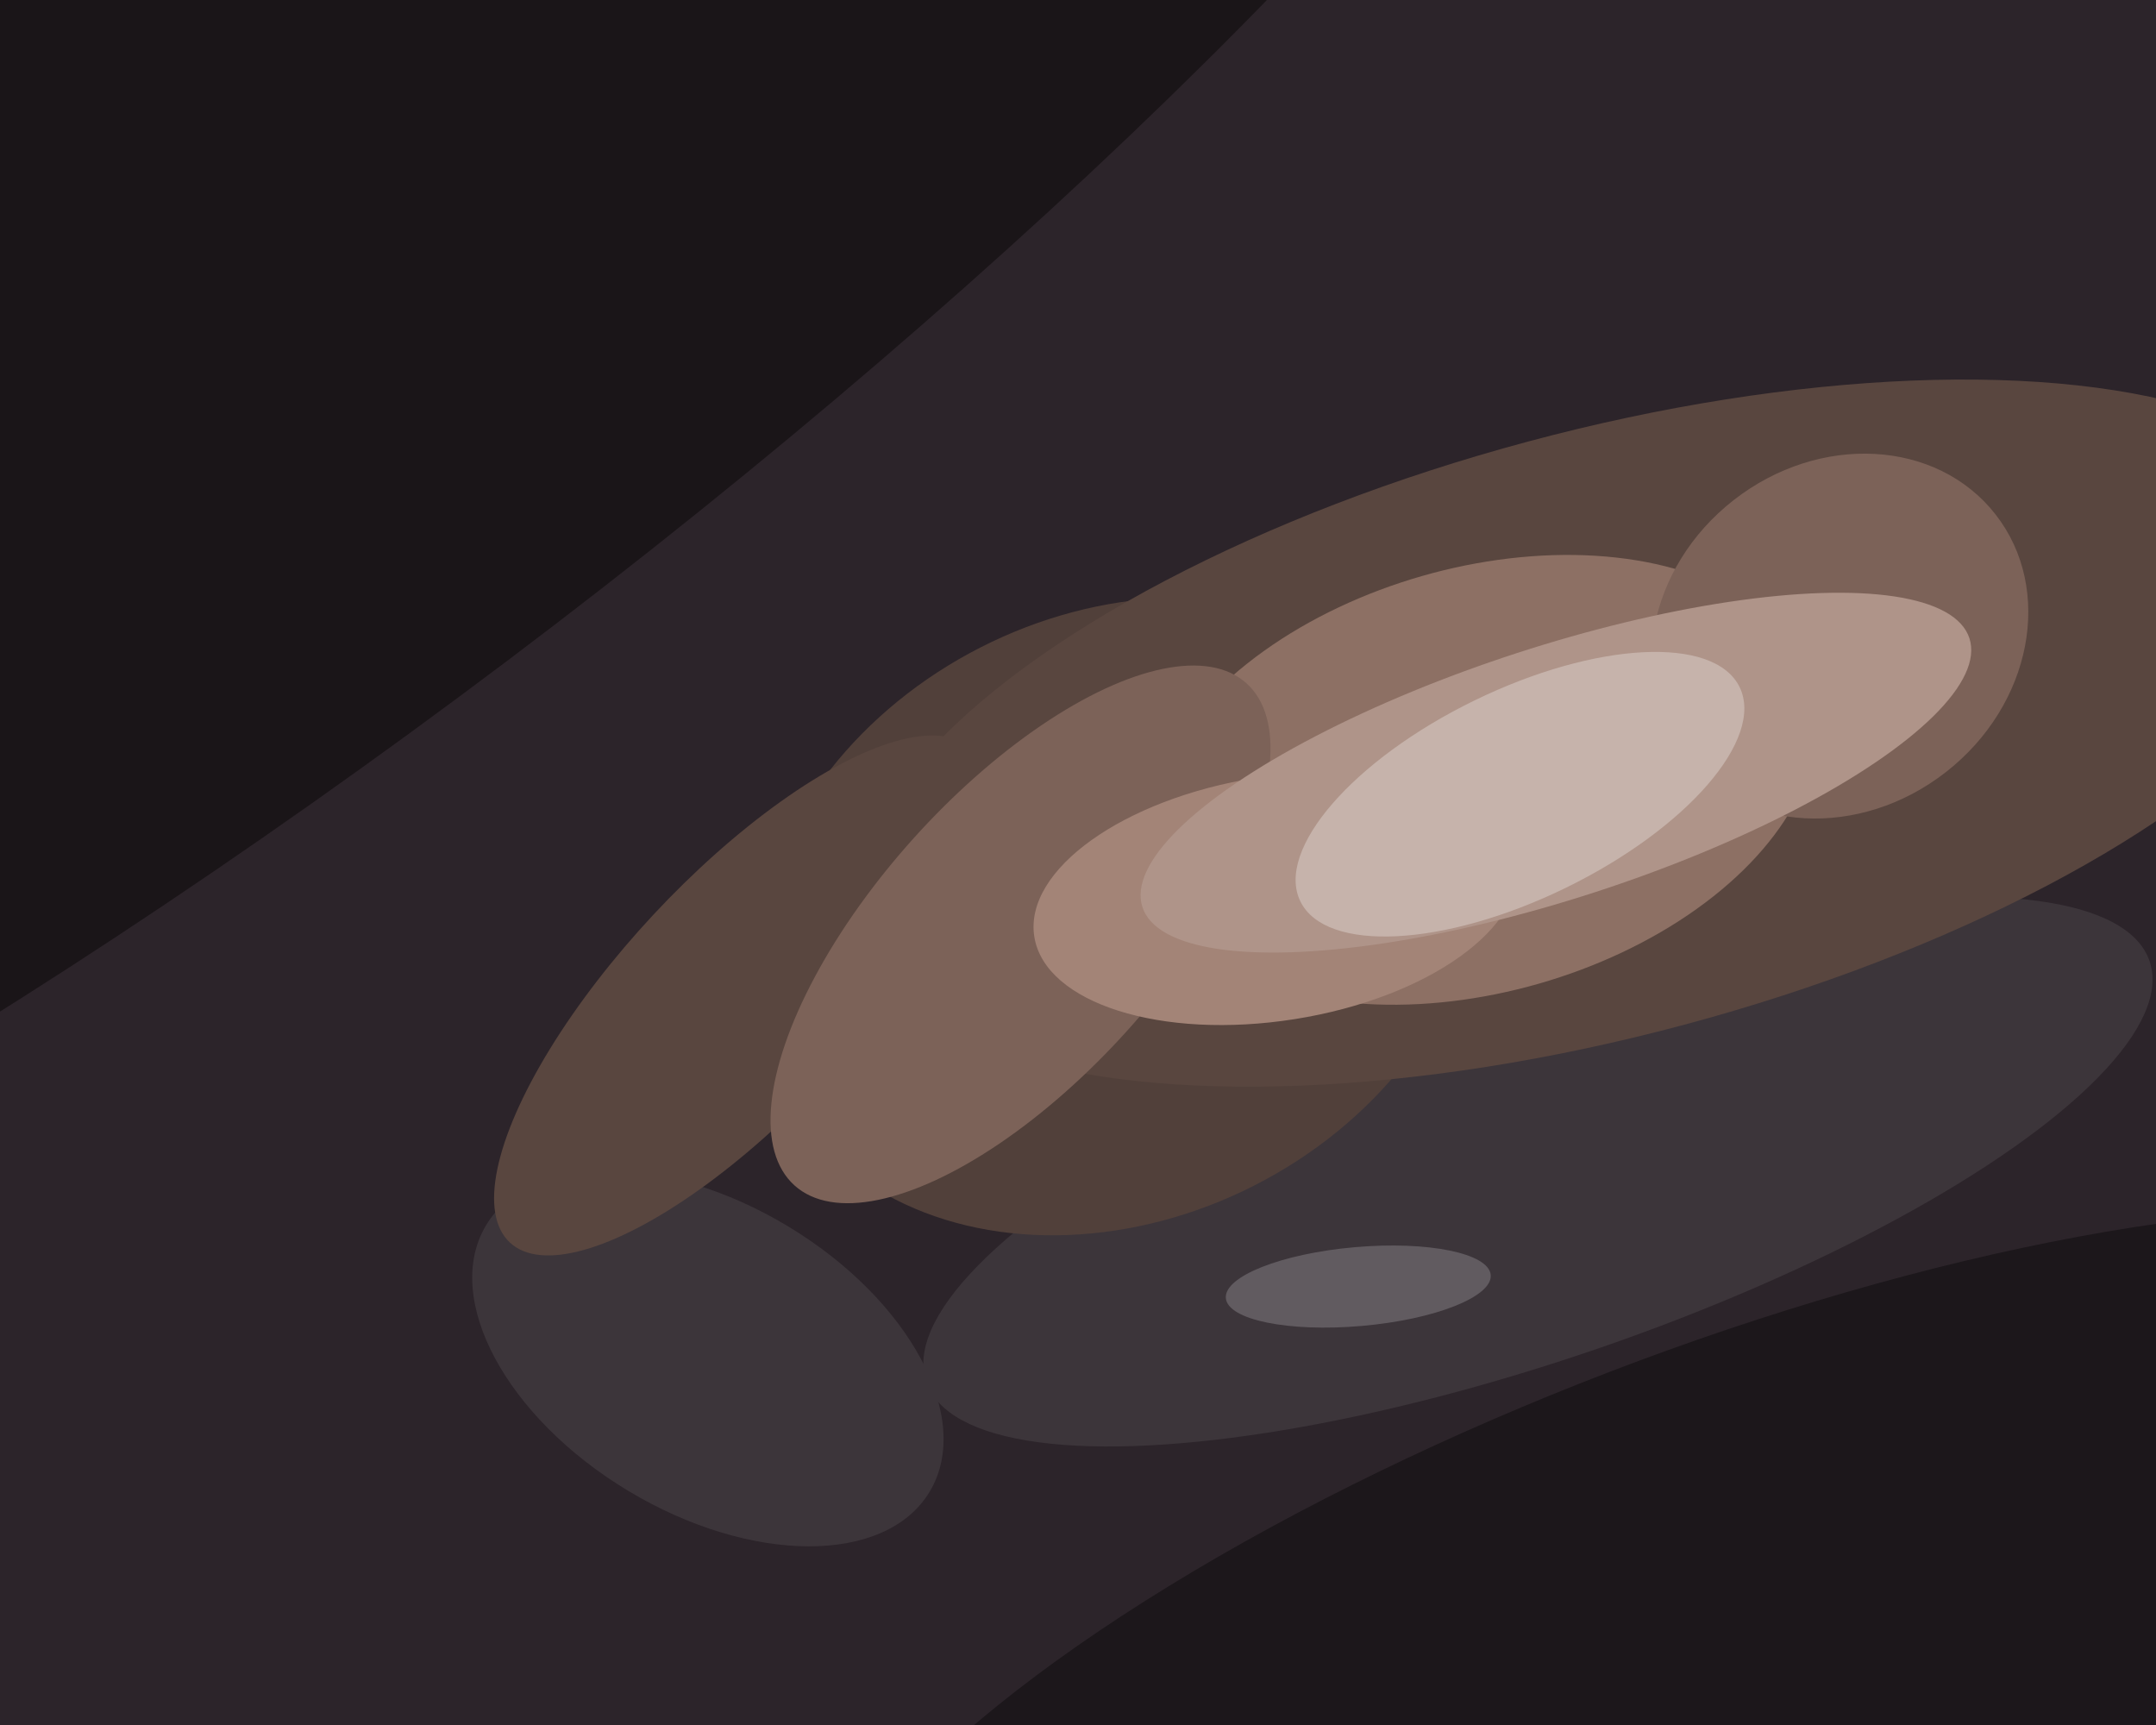 <svg xmlns="http://www.w3.org/2000/svg" width="600px" height="480px">
  <rect width="600" height="480" fill="rgb(44,36,42)"/>
  <ellipse cx="197" cy="378" rx="43" ry="72" transform="rotate(121,197,378)" fill="rgb(60,53,58)"/>
  <ellipse cx="428" cy="326" rx="52" ry="180" transform="rotate(71,428,326)" fill="rgb(60,53,58)"/>
  <ellipse cx="311" cy="255" rx="84" ry="105" transform="rotate(63,311,255)" fill="rgb(81,64,58)"/>
  <ellipse cx="447" cy="204" rx="84" ry="215" transform="rotate(75,447,204)" fill="rgb(89,70,63)"/>
  <ellipse cx="412" cy="217" rx="96" ry="59" transform="rotate(164,412,217)" fill="rgb(141,112,100)"/>
  <ellipse cx="206" cy="277" rx="94" ry="33" transform="rotate(133,206,277)" fill="rgb(89,70,63)"/>
  <ellipse cx="284" cy="260" rx="94" ry="40" transform="rotate(132,284,260)" fill="rgb(124,98,88)"/>
  <ellipse cx="512" cy="177" rx="48" ry="55" transform="rotate(52,512,177)" fill="rgb(124,98,88)"/>
  <ellipse cx="355" cy="250" rx="34" ry="68" transform="rotate(81,355,250)" fill="rgb(163,132,119)"/>
  <ellipse cx="378" cy="358" rx="11" ry="37" transform="rotate(85,378,358)" fill="rgb(97,91,96)"/>
  <ellipse cx="479" cy="463" rx="271" ry="87" transform="rotate(159,479,463)" fill="rgb(28,23,27)"/>
  <ellipse cx="69" cy="88" rx="120" ry="510" transform="rotate(53,69,88)" fill="rgb(26,21,24)"/>
  <ellipse cx="433" cy="215" rx="121" ry="35" transform="rotate(162,433,215)" fill="rgb(175,148,137)"/>
  <ellipse cx="423" cy="221" rx="68" ry="29" transform="rotate(154,423,221)" fill="rgb(198,179,171)"/>
</svg>